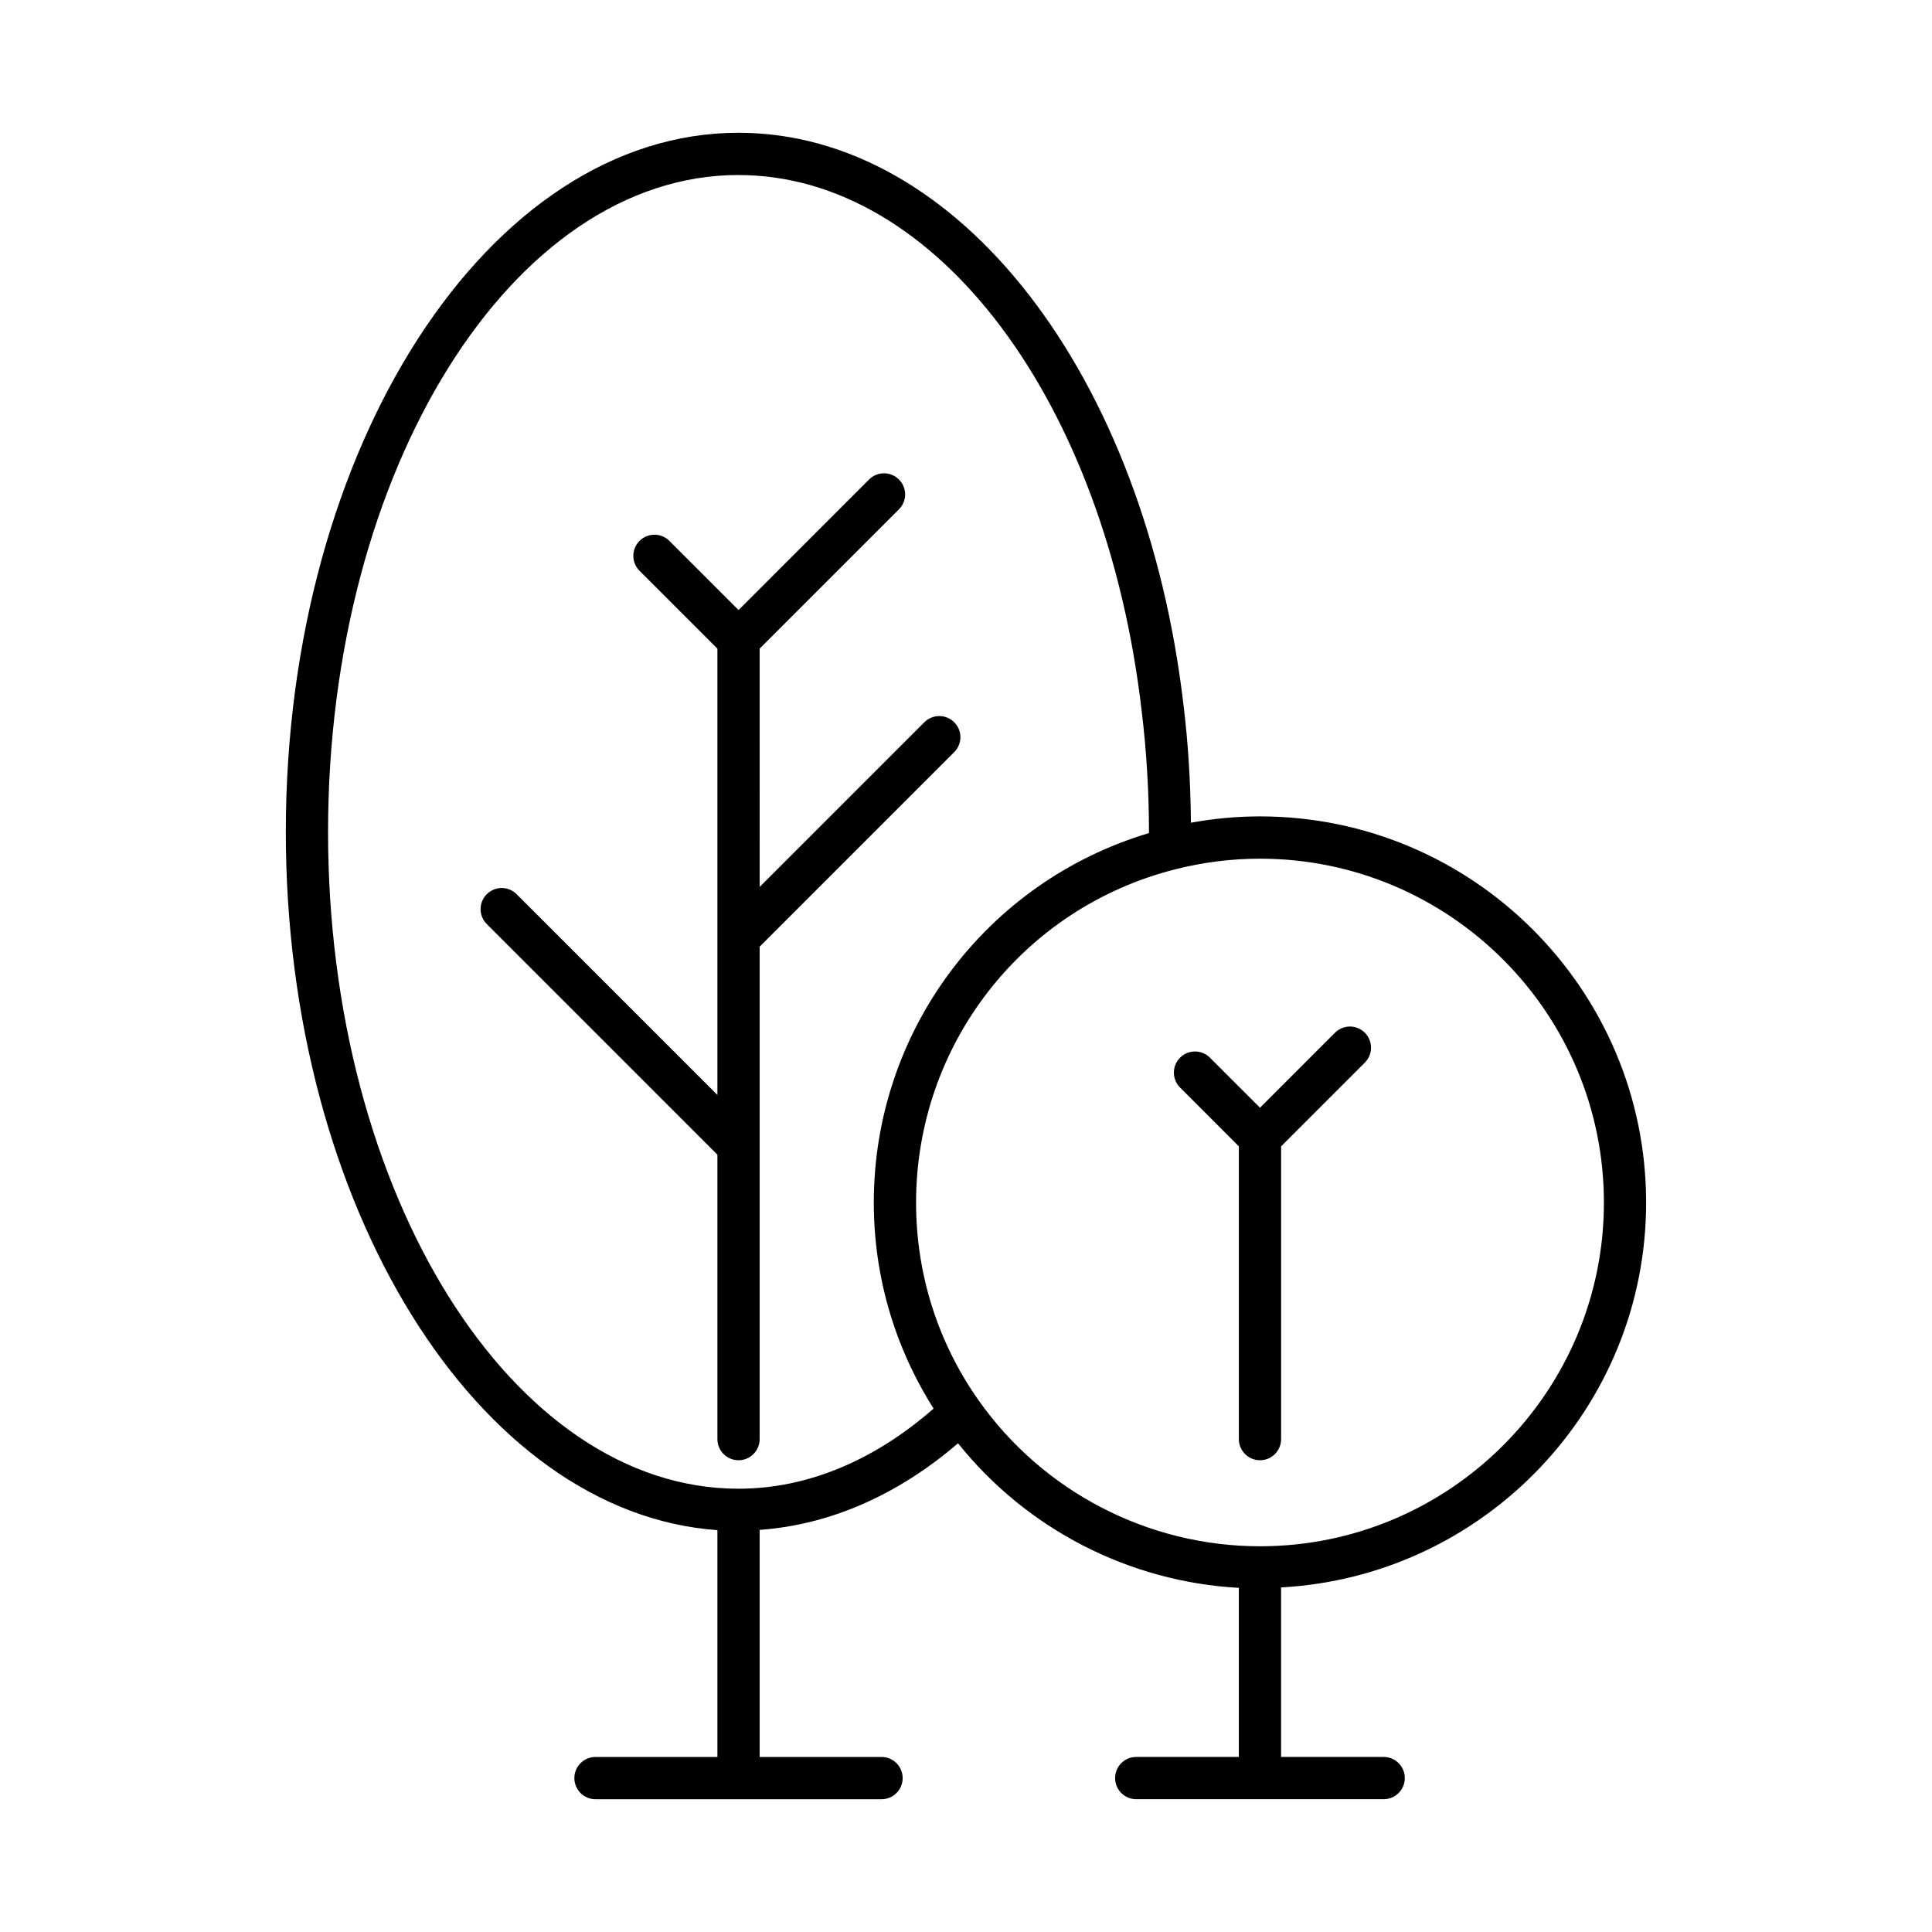 <?xml version="1.0" encoding="UTF-8"?>
<!-- Uploaded to: ICON Repo, www.iconrepo.com, Generator: ICON Repo Mixer Tools -->
<svg fill="#000000" width="800px" height="800px" version="1.1" viewBox="144 144 512 512" xmlns="http://www.w3.org/2000/svg">
 <g>
  <path d="m334.12 525.38c0 3.09 2.504 5.598 5.598 5.598s5.598-2.508 5.598-5.598v-130.5l51.562-51.562c2.188-2.188 2.188-5.731 0-7.914-2.188-2.188-5.731-2.188-7.914 0l-43.645 43.645-0.004-63.152 36.91-36.914c2.188-2.188 2.188-5.731 0-7.914-2.188-2.188-5.731-2.188-7.914 0l-34.594 34.598-18.324-18.32c-2.188-2.188-5.731-2.188-7.914 0-2.188 2.188-2.188 5.731 0 7.914l20.641 20.641v118.27l-53.207-53.203c-2.188-2.188-5.731-2.188-7.914 0-2.188 2.188-2.188 5.731 0 7.914l61.121 61.117z"/>
  <path d="m334.12 549.51v60.105h-32.309c-3.094 0-5.598 2.508-5.598 5.598 0 3.09 2.504 5.598 5.598 5.598h75.805c3.094 0 5.598-2.508 5.598-5.598 0-3.09-2.504-5.598-5.598-5.598h-32.301v-60.184c18.547-1.316 36.516-9.16 52.578-22.945 18.195 22.754 45.324 36.715 74.414 38.312v44.812h-27.195c-3.094 0-5.598 2.508-5.598 5.598 0 3.09 2.504 5.598 5.598 5.598h65.578c3.094 0 5.598-2.508 5.598-5.598 0-3.09-2.504-5.598-5.598-5.598h-27.188v-44.926c53.82-2.93 96.738-47.484 96.738-101.99 0-56.426-45.91-102.34-102.34-102.34-6.148 0-12.273 0.574-18.293 1.672-0.09-10.355-0.695-20.723-1.922-30.82-10.188-88.086-59.797-152.02-117.97-152.02-66.152 0-119.97 83.125-119.97 185.3 0 99.246 50.812 180.49 114.38 185.02zm143.79-177.95c50.254 0 91.141 40.887 91.141 91.141 0 50.219-40.887 91.078-91.141 91.078-29.629 0-57.516-14.469-74.594-38.707-10.824-15.375-16.547-33.484-16.547-52.371 0-41.777 28.223-78.09 68.652-88.312 7.324-1.875 14.891-2.828 22.488-2.828zm-138.19-181.17c52.395 0 97.328 59.766 106.85 142.14 1.273 10.48 1.918 21.234 1.918 31.957 0 0.094-0.004 0.195-0.004 0.289-43.121 12.871-72.918 52.477-72.918 97.918 0 19.512 5.504 38.258 15.848 54.59-15.816 13.852-33.574 21.234-51.668 21.242-0.012 0-0.02-0.008-0.031-0.008s-0.023 0.008-0.035 0.008c-59.961-0.023-108.74-78.086-108.74-174.04 0-96 48.797-174.11 108.78-174.11z"/>
  <path d="m472.31 447.79v77.59c0 3.09 2.504 5.598 5.598 5.598s5.598-2.508 5.598-5.598v-77.59l22.188-22.191c2.188-2.188 2.188-5.731 0-7.914-2.188-2.188-5.731-2.188-7.914 0l-19.871 19.875-13.266-13.266c-2.188-2.188-5.731-2.188-7.914 0-2.188 2.188-2.188 5.731 0 7.914z"/>
 </g>
</svg>